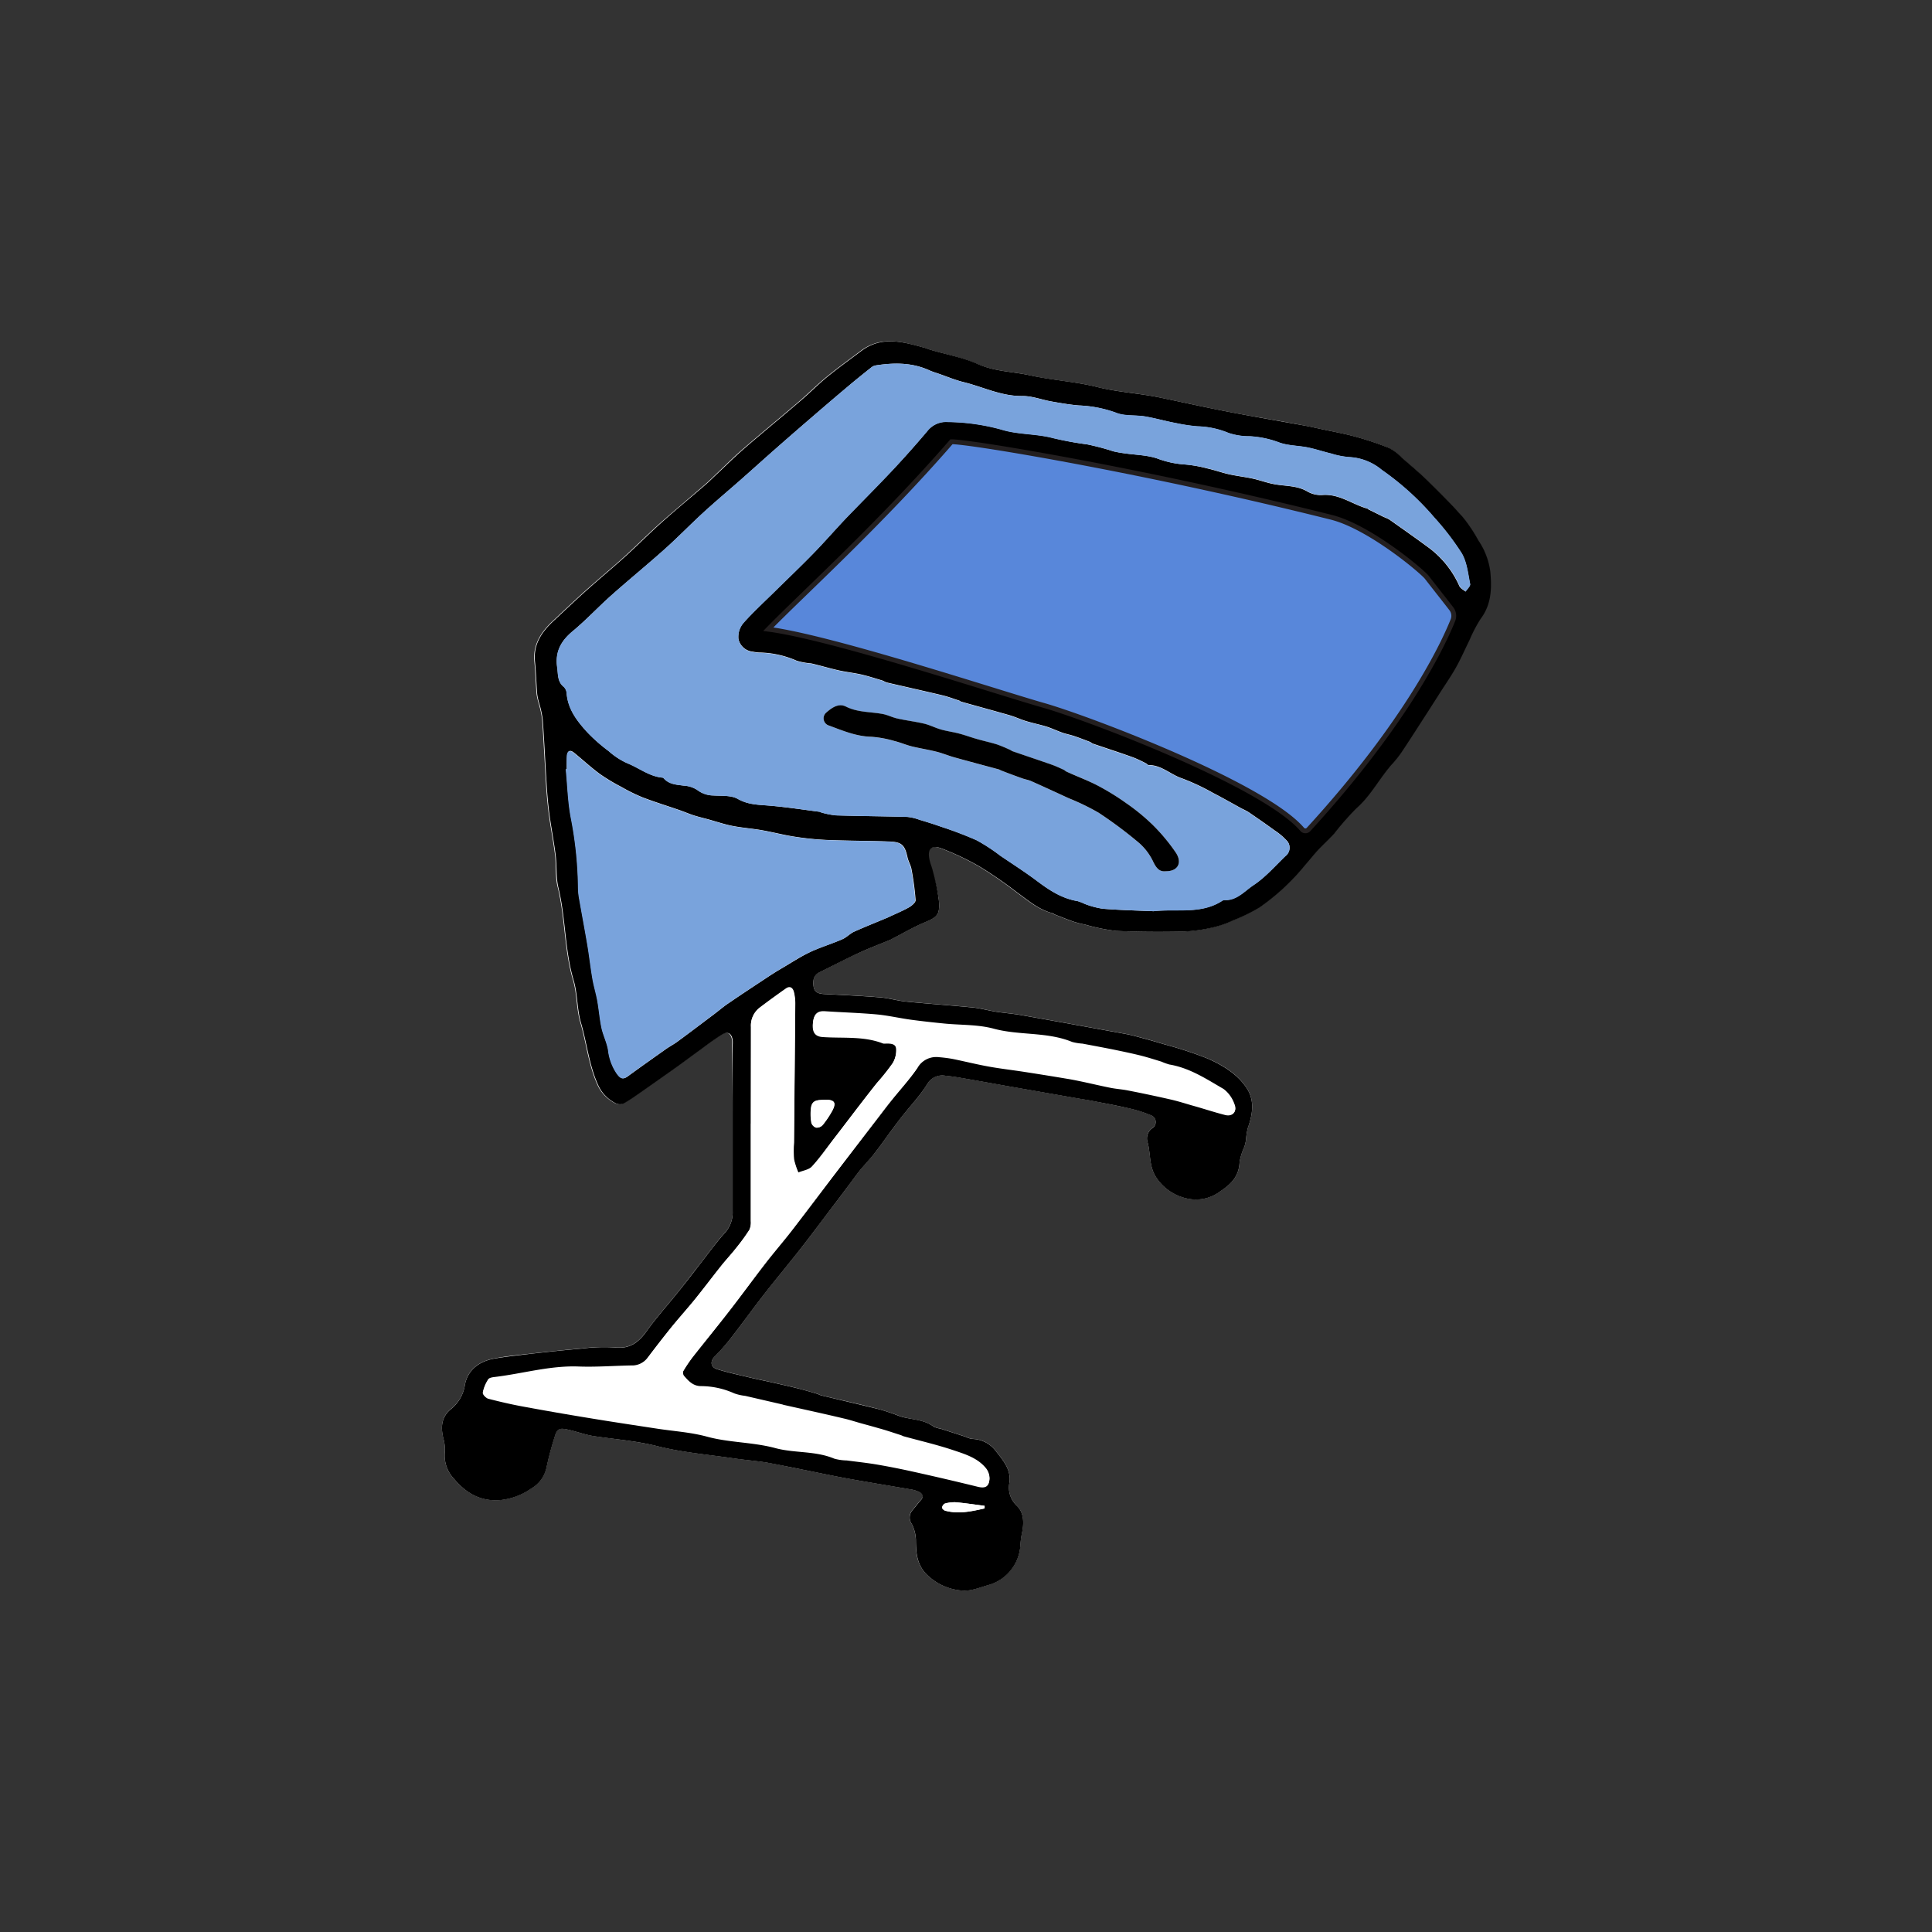 <svg id="图层_1" data-name="图层 1" xmlns="http://www.w3.org/2000/svg" viewBox="0 0 400 400"><rect x="0" y="0" width="400" height="400" fill="#333333" stroke="none"/><defs><style>.cls-1{fill:#fff;}.cls-2{fill:#79a3dc;}.cls-3{fill:#5887da;stroke:#231f20;stroke-miterlimit:10;}</style></defs><title>Artboard 2022</title><path class="cls-1" d="M151.69,233.63h0v17.13a6.25,6.25,0,0,1-1.63,4.48c-1.93,2.14-3.61,4.51-5.4,6.78-1.48,1.89-2.94,3.81-4.45,5.69-2.08,2.58-4.32,5.06-6.25,7.75-1.68,2.36-3.49,3.85-6.65,3.49a35.25,35.25,0,0,0-6.8.23c-3.59.3-7.18.69-10.76,1.09-2.5.27-5,.51-7.48,1-3,.55-5.38,2.24-6,5.32a7.88,7.88,0,0,1-2.76,5c-2.11,1.64-2.3,3.75-1.73,6.14a8.59,8.59,0,0,1,.31,3A7,7,0,0,0,94,306.18c2.33,2.79,5.3,4.62,9.26,4.41a13.5,13.5,0,0,0,6.73-2.44,6.55,6.55,0,0,0,3.14-4.3,62.84,62.84,0,0,1,1.67-6.3c.46-1.67.89-2,2.61-1.61,1.88.4,3.71,1.11,5.6,1.39,4.34.65,8.69,1,13,2.05,5.17,1.31,10.56,1.76,15.87,2.54,2.29.34,4.61.51,6.9.88,2.47.41,4.92,1,7.38,1.45,3.11.62,6.22,1.29,9.35,1.86,4.46.8,8.93,1.53,13.4,2.3a5.51,5.51,0,0,1,1.36.48c.83.4,1.05.94.35,1.7s-1.1,1.35-1.67,2a2.3,2.3,0,0,0-.19,2.92,7.82,7.82,0,0,1,.85,3.27c0,2.79.18,5.33,2.53,7.46a11.6,11.6,0,0,0,7.23,3.06c1.78.11,3.63-.71,5.43-1.2a9.09,9.09,0,0,0,6.45-8.33,18.06,18.06,0,0,1,.39-2.71c.36-1.94.27-4-1.12-5.32A5.13,5.13,0,0,1,209,306.9c.36-2.74-1.41-4.66-2.86-6.54a6.25,6.25,0,0,0-4.89-2.46,5.27,5.27,0,0,1-1.37-.46l-5.17-1.67a4.9,4.9,0,0,1-1.39-.41c-1.93-1.43-4.27-1.41-6.45-2-.74-.19-1.45-.52-2.18-.77-1-.31-1.92-.65-2.9-.89-3.88-1-7.77-1.86-11.66-2.79-.37-.09-.72-.29-1.09-.4-1.34-.38-2.68-.78-4-1.11-1.82-.45-3.66-.86-5.49-1.27-1.51-.34-3-.64-4.53-1-2.2-.53-4.42-1-6.57-1.68-1.41-.45-1.45-1.66-.4-2.7a40.07,40.07,0,0,0,3.22-3.67c2.45-3.15,4.8-6.38,7.25-9.53s5.08-6.26,7.55-9.45c3.27-4.22,6.46-8.5,9.68-12.76.76-1,1.47-2,2.26-3,1.06-1.3,2.22-2.52,3.25-3.84,1.73-2.25,3.34-4.59,5.07-6.84s4-4.6,5.59-7.14a3.6,3.6,0,0,1,3.86-1.81c1.11.1,2.21.27,3.3.46,3.28.56,6.56,1.16,9.84,1.74l14,2.45c1,.17,1.91.3,2.86.48,2.59.51,5.19,1,7.77,1.57a27.16,27.16,0,0,1,4.67,1.45,1.49,1.49,0,0,1,.35,2.69,2.6,2.6,0,0,0-1,2.84c.7,2.35.29,4.87,1.68,7.17a10.25,10.25,0,0,0,7.09,4.67,8.34,8.34,0,0,0,6.3-1.59c2.24-1.47,3.91-3.14,4-6.05a12.64,12.64,0,0,1,1-3.19,10.77,10.77,0,0,0,.33-1.36,14.16,14.16,0,0,1,.36-2.46c1-2.8,1.5-5.67-.18-8.26-1.94-3-5-4.81-8.2-6.21a82.23,82.23,0,0,0-9-2.94c-2-.62-4.07-1.19-6.12-1.72-1.17-.31-2.36-.5-3.55-.72-6.64-1.21-13.27-2.42-19.92-3.59-1.7-.3-3.44-.42-5.15-.69s-3.17-.71-4.78-.87c-4.61-.46-9.24-.77-13.86-1.23-1.79-.18-3.56-.73-5.36-.87-3.85-.32-7.72-.48-11.58-.69-1-.06-2-.25-2.17-1.47s-.11-2.38,1.15-3c2.69-1.37,5.37-2.75,8.11-4,2.17-1,4.42-1.85,6.63-2.77.17-.07.34-.18.51-.27,2.13-1.09,4.2-2.32,6.41-3.25,2.83-1.18,3.37-1.61,3.11-4.67A44,44,0,0,0,193,180.3c-.17-.76-.5-1.47-.66-2.23-.51-2.27.32-3.24,2.46-2.43a54.62,54.62,0,0,1,8.13,3.89,87.93,87.93,0,0,1,7.47,5.17c2.33,1.69,4.51,3.61,7.39,4.35a3.6,3.6,0,0,1,.37.22c1.33.52,2.65,1.07,4,1.53a22,22,0,0,0,2.39.61,40.55,40.55,0,0,0,6.36,1.3c4.68.23,9.39.23,14.08.14a32.93,32.93,0,0,0,6.14-.88,20.3,20.3,0,0,0,3.94-1.39,36.55,36.55,0,0,0,5.55-2.71,46,46,0,0,0,9.52-8.86c.84-1,1.66-2,2.54-2.95,1.12-1.19,2.34-2.29,3.43-3.5a57.45,57.45,0,0,1,4.53-5.16c3.13-2.73,4.92-6.47,7.68-9.47a22.46,22.46,0,0,0,2.16-2.85c1.82-2.75,3.59-5.53,5.38-8.3l2.09-3.27c1.12-1.77,2.33-3.49,3.35-5.31s1.86-3.77,2.8-5.65a29.18,29.18,0,0,1,2.32-4.44c2.23-3,2.3-6.34,2-9.82a15,15,0,0,0-2.46-6.42,32.44,32.44,0,0,0-3.1-4.68c-2.31-2.62-4.79-5.11-7.29-7.57-1.75-1.71-3.63-3.29-5.48-4.89a10.31,10.31,0,0,0-2.61-2,63.58,63.58,0,0,0-7-2.35c-2.51-.68-5.08-1.13-7.62-1.69-1-.2-1.89-.42-2.84-.59-5.23-1-10.47-1.83-15.69-2.84-4.82-.93-9.61-2-14.43-3-4.25-.87-8.58-1.09-12.84-2.15-4.5-1.13-9.24-1.36-13.83-2.4-3.59-.81-7.31-.79-10.84-2.33-3.14-1.36-6.6-2-9.92-3-.32-.1-.63-.26-1-.35-4.47-1.24-8.95-2.6-13.22.58-2.38,1.78-4.8,3.53-7.11,5.41-2,1.64-3.82,3.49-5.79,5.17-3.76,3.23-7.6,6.37-11.35,9.62-2,1.69-3.79,3.52-5.67,5.29-.81.76-1.59,1.55-2.43,2.27-3,2.59-6,5.11-9,7.74-2.61,2.33-5.08,4.82-7.68,7.18s-5.3,4.58-7.91,6.92c-2.33,2.09-4.6,4.25-6.89,6.39s-4.14,4.8-3.79,8.34c.23,2.26.28,4.54.47,6.8a11.77,11.77,0,0,0,.41,1.83,22.29,22.29,0,0,1,.73,3.37c.32,4.44.52,8.88.8,13.32.13,2.07.3,4.14.57,6.2.38,2.85.94,5.68,1.3,8.53.28,2.25,0,4.61.58,6.79,1.53,6.3,1.29,12.86,3.14,19.12.85,2.85.69,6,1.53,8.84,1.26,4.3,1.68,8.81,3.58,12.95a7.81,7.81,0,0,0,3.64,3.73,2,2,0,0,0,1.66,0c1.25-.7,2.43-1.55,3.61-2.37q3.66-2.56,7.31-5.15c1.68-1.2,3.33-2.44,5-3.65,1.44-1,2.85-2.12,4.36-3.06,1.21-.75,2-.28,2.24,1.13a6.83,6.83,0,0,1,0,1Q151.7,225,151.69,233.63Z"/><path d="M151.69,233.63q0-8.64,0-17.29a6.83,6.83,0,0,0,0-1c-.21-1.41-1-1.88-2.24-1.13-1.51.94-2.92,2-4.36,3.06-1.68,1.21-3.33,2.45-5,3.65q-3.65,2.59-7.31,5.15c-1.18.82-2.36,1.67-3.61,2.37a2,2,0,0,1-1.66,0,7.81,7.81,0,0,1-3.64-3.73c-1.9-4.14-2.32-8.65-3.58-12.95-.84-2.85-.68-6-1.53-8.84-1.85-6.26-1.61-12.82-3.14-19.12-.53-2.18-.3-4.54-.58-6.79-.36-2.85-.92-5.68-1.3-8.53-.27-2.06-.44-4.13-.57-6.2-.28-4.44-.48-8.88-.8-13.32a22.29,22.29,0,0,0-.73-3.37,11.77,11.77,0,0,1-.41-1.83c-.19-2.26-.24-4.54-.47-6.8-.35-3.54,1.38-6.09,3.79-8.34s4.56-4.3,6.89-6.39c2.61-2.34,5.31-4.57,7.91-6.92s5.07-4.85,7.68-7.18c2.94-2.63,6-5.15,9-7.74.84-.72,1.62-1.51,2.43-2.27,1.88-1.77,3.71-3.6,5.67-5.29,3.75-3.25,7.59-6.39,11.35-9.62,2-1.68,3.79-3.53,5.79-5.17,2.31-1.88,4.73-3.63,7.11-5.41,4.27-3.18,8.75-1.82,13.22-.58.32.09.63.25,1,.35,3.32,1,6.78,1.59,9.92,3,3.53,1.54,7.25,1.52,10.84,2.33,4.59,1,9.33,1.27,13.83,2.4,4.26,1.06,8.59,1.28,12.84,2.15,4.82,1,9.61,2.07,14.43,3,5.22,1,10.46,1.89,15.69,2.84.95.17,1.89.39,2.84.59,2.54.56,5.11,1,7.62,1.69a63.58,63.58,0,0,1,7,2.35,10.31,10.31,0,0,1,2.61,2c1.85,1.6,3.73,3.18,5.48,4.89,2.5,2.46,5,4.95,7.29,7.57a32.44,32.44,0,0,1,3.1,4.68,15,15,0,0,1,2.46,6.42c.33,3.48.26,6.81-2,9.82a29.18,29.18,0,0,0-2.32,4.44c-.94,1.88-1.77,3.82-2.8,5.65s-2.23,3.54-3.35,5.31l-2.09,3.27c-1.79,2.77-3.56,5.55-5.38,8.3a22.46,22.46,0,0,1-2.16,2.85c-2.76,3-4.55,6.74-7.68,9.47a57.45,57.45,0,0,0-4.53,5.16c-1.09,1.21-2.31,2.31-3.43,3.5-.88.95-1.7,2-2.54,2.95a46,46,0,0,1-9.52,8.86,36.55,36.55,0,0,1-5.55,2.71,20.3,20.3,0,0,1-3.94,1.39,32.93,32.93,0,0,1-6.14.88c-4.69.09-9.4.09-14.08-.14a40.55,40.55,0,0,1-6.36-1.3,22,22,0,0,1-2.39-.61c-1.34-.46-2.66-1-4-1.53a3.6,3.6,0,0,0-.37-.22c-2.88-.74-5.06-2.66-7.39-4.35a87.93,87.93,0,0,0-7.47-5.17,54.62,54.62,0,0,0-8.13-3.89c-2.14-.81-3,.16-2.46,2.43.16.76.49,1.47.66,2.23a44,44,0,0,1,1.25,6.06c.26,3.06-.28,3.49-3.11,4.67-2.21.93-4.28,2.16-6.41,3.25-.17.09-.34.2-.51.27-2.21.92-4.46,1.76-6.63,2.77-2.74,1.27-5.42,2.65-8.11,4-1.26.64-1.33,1.83-1.15,3s1.14,1.41,2.17,1.47c3.86.21,7.73.37,11.58.69,1.8.14,3.57.69,5.36.87,4.62.46,9.25.77,13.86,1.23,1.61.16,3.18.62,4.78.87s3.45.39,5.15.69c6.65,1.17,13.28,2.38,19.92,3.59,1.19.22,2.38.41,3.55.72,2,.53,4.1,1.1,6.12,1.72a82.23,82.23,0,0,1,9,2.94c3.17,1.4,6.26,3.22,8.2,6.21,1.68,2.59,1.17,5.46.18,8.26a14.16,14.16,0,0,0-.36,2.46,10.77,10.77,0,0,1-.33,1.36,12.64,12.64,0,0,0-1,3.19c-.1,2.91-1.77,4.58-4,6.05a8.34,8.34,0,0,1-6.3,1.59,10.25,10.25,0,0,1-7.09-4.67c-1.39-2.3-1-4.82-1.68-7.17a2.6,2.6,0,0,1,1-2.84,1.49,1.49,0,0,0-.35-2.69,27.16,27.16,0,0,0-4.67-1.45c-2.58-.6-5.18-1.06-7.77-1.57-1-.18-1.91-.31-2.86-.48l-14-2.45c-3.28-.58-6.56-1.18-9.84-1.74-1.09-.19-2.19-.36-3.3-.46a3.6,3.6,0,0,0-3.86,1.81c-1.61,2.54-3.74,4.74-5.59,7.14s-3.34,4.59-5.07,6.84c-1,1.32-2.19,2.54-3.25,3.84-.79,1-1.5,2-2.26,3-3.22,4.26-6.41,8.54-9.68,12.76-2.47,3.19-5.07,6.27-7.55,9.45s-4.8,6.38-7.25,9.53a40.07,40.07,0,0,1-3.22,3.67c-1.05,1-1,2.25.4,2.7,2.15.69,4.37,1.15,6.57,1.68,1.5.36,3,.66,4.53,1,1.83.41,3.67.82,5.49,1.27,1.36.33,2.7.73,4,1.11.37.11.72.31,1.09.4,3.89.93,7.78,1.84,11.66,2.79,1,.24,1.94.58,2.9.89.73.25,1.44.58,2.18.77,2.18.56,4.52.54,6.45,2a4.9,4.9,0,0,0,1.39.41l5.17,1.67a5.27,5.27,0,0,0,1.37.46,6.25,6.25,0,0,1,4.89,2.46c1.45,1.88,3.22,3.8,2.86,6.54a5.13,5.13,0,0,0,1.54,4.84c1.39,1.32,1.48,3.38,1.12,5.32a18.06,18.06,0,0,0-.39,2.71,9.09,9.09,0,0,1-6.45,8.33c-1.8.49-3.65,1.31-5.43,1.2a11.6,11.6,0,0,1-7.23-3.06c-2.35-2.13-2.51-4.67-2.53-7.46a7.82,7.82,0,0,0-.85-3.27,2.3,2.3,0,0,1,.19-2.92c.57-.65,1.08-1.36,1.67-2s.48-1.3-.35-1.7a5.51,5.51,0,0,0-1.36-.48c-4.47-.77-8.94-1.5-13.4-2.3-3.13-.57-6.24-1.24-9.35-1.86-2.46-.49-4.91-1-7.38-1.45-2.29-.37-4.61-.54-6.9-.88-5.31-.78-10.7-1.23-15.87-2.54-4.31-1.08-8.66-1.4-13-2.05-1.89-.28-3.72-1-5.6-1.39-1.72-.37-2.15-.06-2.61,1.61a62.84,62.84,0,0,0-1.67,6.3,6.55,6.55,0,0,1-3.14,4.3,13.5,13.5,0,0,1-6.73,2.44c-4,.21-6.93-1.62-9.26-4.41a7,7,0,0,1-1.93-5.44,8.59,8.59,0,0,0-.31-3c-.57-2.39-.38-4.5,1.73-6.14a7.88,7.88,0,0,0,2.76-5c.64-3.08,3-4.77,6-5.32,2.47-.44,5-.68,7.48-1,3.58-.4,7.17-.79,10.76-1.09a35.25,35.25,0,0,1,6.8-.23c3.16.36,5-1.13,6.65-3.49,1.93-2.69,4.17-5.17,6.25-7.75,1.51-1.88,3-3.8,4.45-5.69,1.79-2.27,3.47-4.64,5.4-6.78a6.25,6.25,0,0,0,1.63-4.48V233.63Zm87.19-45c4.88-.51,9.86.7,14.23-2.21a.75.75,0,0,1,.42-.1c2.58.11,4.19-1.89,6-3.1,2.45-1.61,4.45-3.92,6.59-6a2.16,2.16,0,0,0,.46-3,13.45,13.45,0,0,0-2.74-2.34c-1.77-1.3-3.58-2.54-5.39-3.78a14,14,0,0,0-1.28-.66c-2-1.09-4-2.24-6-3.27a46,46,0,0,0-6.38-3c-2.4-.78-4.3-2.8-7-2.78-.16,0-.3-.24-.47-.32a25.25,25.25,0,0,0-2.69-1.26c-2.77-1-5.57-1.9-8.35-2.85-.23-.07-.4-.28-.62-.37-1.07-.41-2.13-.82-3.21-1.19-.81-.27-1.67-.43-2.48-.71-1.2-.42-2.37-1-3.58-1.35s-2.71-.67-4-1.07c-1.13-.35-2.21-.86-3.34-1.19-3.31-.95-6.63-1.85-9.94-2.78-.18,0-.34-.2-.52-.26-1.14-.37-2.27-.8-3.43-1.08-3.82-.91-7.66-1.76-11.49-2.65-.37-.08-.7-.34-1.07-.45-1.41-.42-2.81-.88-4.25-1.21s-3.14-.52-4.69-.86c-1.91-.43-3.79-1-5.69-1.44a14.83,14.83,0,0,1-3-.55,20,20,0,0,0-7.86-1.71,11.43,11.43,0,0,1-1.29-.18,3.34,3.34,0,0,1-2.94-2.66,4.48,4.48,0,0,1,1-3.26c2.1-2.37,4.45-4.51,6.71-6.74,2.61-2.57,5.27-5.1,7.82-7.72,2.32-2.38,4.5-4.9,6.79-7.31,3.21-3.36,6.5-6.65,9.68-10,2.44-2.59,4.81-5.26,7.11-8a4.93,4.93,0,0,1,4.32-1.87,43.31,43.31,0,0,1,11,1.56c3.36,1.06,7.12.84,10.56,1.73A66.28,66.28,0,0,0,225.08,92a50.19,50.19,0,0,1,5.41,1.43,21.57,21.57,0,0,0,2.27.41c2.28.34,4.68.35,6.84,1.08a19.84,19.84,0,0,0,5.74,1.24A28,28,0,0,1,250,97c1.53.34,3,.88,4.55,1.22s3.23.53,4.83.88,3,.91,4.6,1.18c2.27.4,4.62.24,6.74,1.51a5.48,5.48,0,0,0,3.05.7c3.5-.28,6.19,1.93,9.3,2.81.09,0,.15.12.24.17l3.17,1.57a9,9,0,0,1,1.18.54c2.66,1.88,5.33,3.75,7.95,5.68a20,20,0,0,1,6.53,8.08c.22.48.84.77,1.28,1.15.33-.52,1-1.11.93-1.55-.43-2.16-.66-4.51-1.73-6.36a55,55,0,0,0-5.67-7.4,57.57,57.57,0,0,0-10.88-9.87,11.38,11.38,0,0,0-6.61-2.65,16.51,16.51,0,0,1-3.82-.73c-1.63-.39-3.23-.93-4.87-1.27-2-.41-4.21-.36-6.1-1.09a20.3,20.3,0,0,0-5.91-1.23,13.58,13.58,0,0,1-4.41-.68,17.91,17.91,0,0,0-6.47-1.38,35.37,35.37,0,0,1-4.43-.67c-2.13-.42-4.23-1-6.36-1.37s-4.3,0-6.14-.81a25.25,25.25,0,0,0-7.62-1.49c-1.92-.17-3.83-.5-5.73-.84s-3.95-1.14-5.92-1.11c-4.34.06-8.13-1.89-12.18-2.88-1.75-.43-3.44-1.15-5.15-1.74-.68-.23-1.38-.44-2-.73-3.54-1.59-7.22-1.56-10.94-1a2,2,0,0,0-.93.38c-1.7,1.34-3.39,2.69-5,4.07q-3.7,3.11-7.36,6.28-3.82,3.28-7.61,6.62c-2.39,2.1-4.74,4.23-7.13,6.34-2.57,2.26-5.19,4.46-7.72,6.77s-5.16,5-7.85,7.44c-3.68,3.3-7.51,6.42-11.21,9.71-2.68,2.38-5.13,5-7.89,7.33-2.47,2-3.8,4.28-3.33,7.56.21,1.5,0,3,1.39,4.09a2,2,0,0,1,.57,1.3c.24,3.33,2.18,5.78,4.28,8.08a34.86,34.86,0,0,0,4.42,3.89,15,15,0,0,0,3.81,2.5c2.48.94,4.6,2.76,7.36,3a.39.39,0,0,1,.24.15c1.1,1.25,2.61,1.3,4.11,1.5a5.83,5.83,0,0,1,2.81.89,5.52,5.52,0,0,0,3.32,1.15c1.73.11,3.71-.07,5.1.72,2.19,1.25,4.4,1.19,6.7,1.4,3.42.31,6.83.82,10.24,1.26.14,0,.26.13.4.16a16.8,16.8,0,0,0,2.94.58c4.93.15,9.87.18,14.8.32a10.17,10.17,0,0,1,2.51.59c1.5.45,3,.91,4.48,1.44a78.51,78.51,0,0,1,7.36,2.8,38.25,38.25,0,0,1,4.93,3.22c2.57,1.74,5.2,3.42,7.68,5.29s5.11,3.57,8.3,4.09a10.79,10.79,0,0,1,1.48.58,17.57,17.57,0,0,0,3.73,1C231.85,188.43,235.44,188.51,238.88,188.66ZM117.34,159.23l-.14,0c.34,3.41.41,6.87,1.07,10.22A79,79,0,0,1,119.74,184a14.29,14.29,0,0,0,.24,2.15c.57,3.26,1.19,6.52,1.74,9.79.37,2.23.62,4.48,1,6.71.27,1.51.74,3,1,4.5.34,1.89.48,3.82.88,5.69.33,1.54,1.09,3,1.35,4.54a10.81,10.81,0,0,0,1.75,4.83c.69,1,1.22,1.41,2.3.62,2.6-1.9,5.22-3.75,7.85-5.61.78-.55,1.64-1,2.41-1.56,2.54-1.87,5.06-3.78,7.59-5.68,1-.75,1.94-1.58,3-2.28,2.64-1.81,5.32-3.57,8-5.34.95-.63,1.93-1.25,2.92-1.83,2-1.16,3.88-2.42,5.93-3.4s4.52-1.73,6.74-2.69c.86-.37,1.55-1.16,2.41-1.55,2.35-1.05,4.75-2,7.12-3a2.1,2.1,0,0,0,.26-.13c1.34-.63,2.71-1.19,4-1.92.57-.33,1.37-1,1.34-1.49a57.63,57.63,0,0,0-.85-6.39c-.14-.83-.64-1.6-.82-2.44-.57-2.57-1.17-3.2-3.79-3.3-4.3-.15-8.61-.14-12.91-.32a61.43,61.43,0,0,1-6.76-.69c-2.23-.35-4.43-.93-6.66-1.32-2-.36-4.11-.5-6.14-.9-1.72-.34-3.4-.92-5.11-1.39-1-.27-2-.5-3-.83s-1.88-.72-2.84-1.05c-2.57-.89-5.18-1.69-7.72-2.67a36.59,36.59,0,0,1-4.35-2.15,39.53,39.53,0,0,1-4.42-2.66c-1.85-1.37-3.55-2.94-5.34-4.4-.81-.66-1.35-.45-1.44.6S117.34,158.31,117.34,159.23Zm38.12,73.34h0q0,10.08,0,20.18a3.78,3.78,0,0,1-.3,1.83,40.94,40.94,0,0,1-2.72,3.74c-1,1.28-2.13,2.48-3.15,3.76-1.82,2.29-3.58,4.63-5.42,6.91-1.67,2.05-3.44,4-5.1,6.07s-3.16,4-4.7,6.05a4,4,0,0,1-3.4,1.59c-3.63.07-7.26.35-10.88.22-5.93-.22-11.58,1.48-17.38,2.17-.47.05-1.13.16-1.33.48a7.74,7.74,0,0,0-1.1,2.66c-.06.35.67,1.11,1.15,1.23,2.36.63,4.76,1.17,7.16,1.61q6.76,1.26,13.56,2.36c4.71.78,9.44,1.49,14.16,2.21,3.47.54,6.95.73,10.41,1.67,4.58,1.25,9.45,1.11,14.11,2.36,4,1.08,8.29.53,12.22,2.19a10.23,10.23,0,0,0,2.58.37c2.1.28,4.22.5,6.32.86,2.56.44,5.12,1,7.66,1.52q6.57,1.45,13.1,3.06c1.58.39,2.38,0,2.46-1.6a3.37,3.37,0,0,0-.72-2.08c-1.75-2.16-4.37-2.94-6.85-3.77-3.33-1.11-6.77-1.91-10.17-2.84-.23-.07-.44-.2-.67-.27-1.51-.48-3-1-4.53-1.41-1.25-.37-2.51-.7-3.76-1.05s-2.22-.68-3.35-.94c-4.17-1-8.36-1.9-12.54-2.84a2.29,2.29,0,0,1-.28-.09L154.29,289a10.24,10.24,0,0,1-2.25-.51,16.9,16.9,0,0,0-7-1.51c-1.6-.05-2.52-1.1-3.44-2.16a1.16,1.16,0,0,1-.11-1.05,29.46,29.46,0,0,1,2.1-3.09c2.44-3.1,4.94-6.15,7.36-9.27,2.57-3.29,5-6.67,7.59-10,1.79-2.32,3.72-4.53,5.51-6.85,3.17-4.11,6.28-8.26,9.43-12.38q4.29-5.62,8.61-11.22c.82-1.07,1.63-2.15,2.48-3.2,1.8-2.25,3.77-4.38,5.39-6.75a4.47,4.47,0,0,1,4.48-2.27,28,28,0,0,1,2.88.37c2.45.5,4.89,1.12,7.36,1.56s5.07.74,7.6,1.14c2.86.44,5.71.9,8.57,1.38,1,.16,2,.36,3,.57,2,.43,4,.91,6.05,1.31,1.23.25,2.49.32,3.72.57q4.41.87,8.79,1.86c1.45.33,2.88.78,4.31,1.2,2.3.67,4.59,1.44,6.92,2,1.57.42,2.58-.65,1.93-2.14a6.59,6.59,0,0,0-2.24-3.1c-3.56-2.06-7-4.36-11.24-5.07a12.75,12.75,0,0,1-1.63-.59c-1.43-.44-2.85-.89-4.3-1.26-1.74-.43-3.49-.8-5.24-1.16-2.26-.46-4.54-.88-6.81-1.31a10.63,10.63,0,0,1-2.14-.35c-5.21-2.14-10.9-1.3-16.26-2.75-3.26-.88-6.8-.72-10.21-1.06-2.31-.23-4.62-.48-6.91-.79s-4.73-.88-7.11-1.1c-3.56-.32-7.14-.42-10.71-.66-1.52-.1-2.26.56-2.43,2.36s.44,2.74,2,2.85c4.2.3,8.5-.25,12.56,1.35a2.24,2.24,0,0,0,.58,0c.9,0,2,0,2.09,1.07a5.34,5.34,0,0,1-.72,3.06,46.54,46.54,0,0,1-3.3,4.15c-1.26,1.58-2.49,3.17-3.72,4.77-1.67,2.17-3.32,4.36-5,6.53s-3,4.13-4.73,6c-.63.69-1.85.84-2.8,1.24a15.4,15.4,0,0,1-.9-2.74,25.24,25.24,0,0,1,0-3.48q.13-14.37.26-28.75a10.05,10.05,0,0,0-.29-2.44c-.22-.81-.8-1.28-1.64-.7q-2.72,1.91-5.36,3.9a4.6,4.6,0,0,0-1.87,4C155.5,219.3,155.46,225.93,155.46,232.57Zm15.26-4.89c-1,.15-2.46-.15-2.74,1.47a10.75,10.75,0,0,0,.05,3.3,1.54,1.54,0,0,0,1,1,1.67,1.67,0,0,0,1.34-.55,20.4,20.4,0,0,0,2-3C173.19,228.26,172.78,227.66,170.72,227.68Zm33.13,84.62v-.53c-2-.26-4-.56-5.93-.74a7.37,7.37,0,0,0-2.28.26,1.15,1.15,0,0,0-.6.84c0,.19.37.57.64.64C198.47,313.52,201.16,312.91,203.85,312.3Zm93.91-180c.26-.72.49-1.05.46-1.35s-.37-.48-.57-.72c-.21.28-.57.54-.59.82S297.37,131.68,297.76,132.34Z"/><path class="cls-2" d="M238.88,188.66c-3.44-.15-7-.23-10.59-.51a17.57,17.57,0,0,1-3.73-1,10.79,10.79,0,0,0-1.48-.58c-3.19-.52-5.77-2.19-8.3-4.09s-5.11-3.55-7.68-5.29a38.25,38.25,0,0,0-4.93-3.22,78.51,78.51,0,0,0-7.36-2.8c-1.47-.53-3-1-4.48-1.44a10.17,10.17,0,0,0-2.51-.59c-4.93-.14-9.87-.17-14.8-.32a16.8,16.8,0,0,1-2.94-.58c-.14,0-.26-.14-.4-.16-3.41-.44-6.82-1-10.24-1.26-2.3-.21-4.51-.15-6.7-1.4-1.39-.79-3.37-.61-5.1-.72a5.52,5.52,0,0,1-3.32-1.15,5.83,5.83,0,0,0-2.81-.89c-1.5-.2-3-.25-4.11-1.5a.39.39,0,0,0-.24-.15c-2.76-.23-4.88-2-7.36-3a15,15,0,0,1-3.81-2.5,34.86,34.86,0,0,1-4.42-3.89c-2.1-2.3-4-4.75-4.28-8.08a2,2,0,0,0-.57-1.3c-1.34-1.1-1.18-2.59-1.39-4.09-.47-3.28.86-5.53,3.33-7.56,2.76-2.28,5.21-4.95,7.89-7.33,3.7-3.29,7.53-6.41,11.21-9.71,2.69-2.4,5.19-5,7.85-7.44s5.15-4.51,7.72-6.77c2.39-2.11,4.74-4.24,7.13-6.34s5.06-4.43,7.61-6.62,4.89-4.21,7.36-6.28c1.65-1.38,3.34-2.73,5-4.07a2,2,0,0,1,.93-.38c3.72-.58,7.4-.61,10.94,1,.66.29,1.36.5,2,.73,1.71.59,3.4,1.31,5.15,1.74,4.05,1,7.84,2.94,12.18,2.88,2,0,3.94.76,5.92,1.11s3.81.67,5.73.84A25.25,25.25,0,0,1,231,85.4c1.84.76,4.1.47,6.14.81s4.23,1,6.36,1.37a35.37,35.37,0,0,0,4.43.67,17.91,17.91,0,0,1,6.47,1.38,13.58,13.58,0,0,0,4.41.68,20.3,20.3,0,0,1,5.91,1.23c1.89.73,4.07.68,6.1,1.09,1.64.34,3.24.88,4.87,1.27a16.51,16.51,0,0,0,3.82.73,11.38,11.38,0,0,1,6.61,2.65A57.57,57.57,0,0,1,297,107.15a55,55,0,0,1,5.67,7.4c1.07,1.85,1.3,4.2,1.73,6.36.09.44-.6,1-.93,1.55-.44-.38-1.06-.67-1.28-1.15a20,20,0,0,0-6.53-8.08c-2.62-1.93-5.29-3.8-7.95-5.68a9,9,0,0,0-1.18-.54l-3.17-1.57c-.09,0-.15-.14-.24-.17-3.11-.88-5.8-3.09-9.3-2.81a5.48,5.48,0,0,1-3.05-.7c-2.12-1.27-4.47-1.11-6.74-1.51-1.55-.27-3.05-.84-4.6-1.18s-3.23-.53-4.83-.88-3-.88-4.55-1.22a28,28,0,0,0-4.69-.79,19.84,19.84,0,0,1-5.74-1.24c-2.16-.73-4.56-.74-6.84-1.08a21.57,21.57,0,0,1-2.27-.41A50.19,50.19,0,0,0,225.08,92a66.28,66.28,0,0,1-7.22-1.31c-3.44-.89-7.2-.67-10.56-1.73a43.31,43.31,0,0,0-11-1.56A4.93,4.93,0,0,0,192,89.29c-2.3,2.71-4.67,5.38-7.11,8-3.18,3.39-6.47,6.68-9.68,10-2.29,2.41-4.47,4.93-6.79,7.31-2.55,2.62-5.21,5.15-7.82,7.72-2.26,2.23-4.61,4.37-6.71,6.74a4.48,4.48,0,0,0-1,3.26,3.34,3.34,0,0,0,2.94,2.66,11.43,11.43,0,0,0,1.29.18,20,20,0,0,1,7.86,1.71,14.83,14.83,0,0,0,3,.55c1.9.45,3.78,1,5.69,1.44,1.55.34,3.14.51,4.69.86s2.84.79,4.25,1.21c.37.11.7.37,1.07.45,3.83.89,7.67,1.74,11.49,2.65,1.16.28,2.29.71,3.43,1.08.18.06.34.21.52.26,3.31.93,6.63,1.83,9.94,2.78,1.13.33,2.21.84,3.34,1.19,1.33.4,2.71.66,4,1.07s2.38.93,3.58,1.35c.81.28,1.67.44,2.48.71,1.08.37,2.14.78,3.21,1.19.22.09.39.3.62.37,2.78,1,5.58,1.86,8.35,2.85a25.25,25.25,0,0,1,2.69,1.26c.17.08.31.32.47.32,2.7,0,4.6,2,7,2.78a46,46,0,0,1,6.38,3c2,1,4,2.18,6,3.27a14,14,0,0,1,1.28.66c1.81,1.24,3.62,2.48,5.39,3.78a13.45,13.45,0,0,1,2.74,2.34,2.16,2.16,0,0,1-.46,3c-2.14,2.06-4.14,4.37-6.59,6-1.85,1.21-3.46,3.21-6,3.1a.75.75,0,0,0-.42.1C248.74,189.36,243.76,188.15,238.88,188.66Zm2.48-8.28c2.51,0,3.49-1.76,2.06-3.88a39.13,39.13,0,0,0-4.79-5.73,42.56,42.56,0,0,0-5.45-4.46,51.32,51.32,0,0,0-5.83-3.6c-2.11-1.11-4.35-2-6.53-2.93-.22-.1-.39-.3-.61-.4-.82-.37-1.64-.76-2.5-1.06-2.7-.94-5.41-1.85-8.11-2.78-.14,0-.24-.17-.37-.22a29.91,29.91,0,0,0-2.76-1.16c-1.38-.43-2.79-.73-4.18-1.13-1.24-.35-2.45-.8-3.69-1.13s-2.55-.5-3.79-.85-2.3-.93-3.49-1.21c-1.83-.43-3.7-.65-5.53-1.06-1-.22-2-.74-3-.93-2.54-.48-5.18-.31-7.62-1.53-1.53-.76-2.94.18-4.07,1.22a1.56,1.56,0,0,0,.54,2.7c2.85,1,5.64,2.25,8.79,2.32a23,23,0,0,1,4.81.89c1.2.29,2.35.8,3.55,1.1,1.68.41,3.4.67,5.07,1.09,1.26.31,2.46.82,3.7,1.17,3.09.86,6.19,1.68,9.29,2.52.14,0,.26.14.39.19,1.47.56,2.94,1.12,4.42,1.65.59.22,1.23.3,1.8.55,2.61,1.16,5.21,2.36,7.81,3.56a49,49,0,0,1,6.19,3,87.85,87.85,0,0,1,8.5,6.36,12,12,0,0,1,2.87,3.91C239.45,179.79,240.1,180.53,241.36,180.38Z"/><path class="cls-2" d="M117.34,159.23c0-.92-.06-1.84,0-2.76s.63-1.26,1.44-.6c1.79,1.46,3.49,3,5.34,4.4a39.53,39.53,0,0,0,4.42,2.66,36.59,36.59,0,0,0,4.35,2.15c2.54,1,5.15,1.78,7.72,2.67,1,.33,1.88.75,2.84,1.05s2,.56,3,.83c1.71.47,3.39,1.05,5.11,1.39,2,.4,4.11.54,6.14.9,2.23.39,4.43,1,6.66,1.32a61.43,61.43,0,0,0,6.76.69c4.3.18,8.61.17,12.91.32,2.62.1,3.22.73,3.79,3.3.18.84.68,1.61.82,2.44a57.63,57.63,0,0,1,.85,6.39c0,.48-.77,1.16-1.34,1.49-1.28.73-2.65,1.29-4,1.92a2.1,2.1,0,0,1-.26.13c-2.37,1-4.77,1.93-7.12,3-.86.39-1.55,1.18-2.41,1.55-2.22,1-4.56,1.66-6.74,2.69s-4,2.24-5.93,3.4c-1,.58-2,1.2-2.92,1.83-2.67,1.77-5.35,3.53-8,5.34-1,.7-2,1.53-3,2.28-2.53,1.9-5,3.81-7.59,5.68-.77.57-1.63,1-2.41,1.56-2.63,1.86-5.25,3.71-7.85,5.61-1.08.79-1.61.35-2.3-.62a10.81,10.81,0,0,1-1.75-4.83c-.26-1.55-1-3-1.35-4.54-.4-1.87-.54-3.8-.88-5.69-.28-1.51-.75-3-1-4.5-.39-2.23-.64-4.48-1-6.71-.55-3.27-1.17-6.53-1.74-9.79a14.29,14.29,0,0,1-.24-2.15,79,79,0,0,0-1.47-14.54c-.66-3.35-.73-6.81-1.07-10.22Z"/><path class="cls-1" d="M155.46,232.57c0-6.64,0-13.27,0-19.9a4.6,4.6,0,0,1,1.87-4q2.64-2,5.36-3.9c.84-.58,1.42-.11,1.64.7a10.05,10.05,0,0,1,.29,2.44q-.1,14.38-.26,28.75a25.24,25.24,0,0,0,0,3.48,15.4,15.4,0,0,0,.9,2.74c.95-.4,2.17-.55,2.8-1.24,1.71-1.88,3.18-4,4.73-6s3.32-4.36,5-6.53c1.23-1.6,2.46-3.19,3.72-4.77a46.54,46.54,0,0,0,3.3-4.15,5.34,5.34,0,0,0,.72-3.06c-.08-1.06-1.19-1.07-2.09-1.07a2.24,2.24,0,0,1-.58,0c-4.06-1.6-8.36-1.05-12.56-1.35-1.57-.11-2.18-1-2-2.85s.91-2.46,2.43-2.36c3.57.24,7.15.34,10.71.66,2.38.22,4.73.77,7.11,1.1s4.6.56,6.91.79c3.41.34,6.95.18,10.21,1.06,5.36,1.45,11.05.61,16.26,2.75a10.63,10.63,0,0,0,2.14.35c2.27.43,4.55.85,6.81,1.31,1.75.36,3.5.73,5.24,1.16,1.45.37,2.87.82,4.3,1.26a12.75,12.75,0,0,0,1.63.59c4.19.71,7.68,3,11.24,5.07a6.59,6.59,0,0,1,2.24,3.1c.65,1.49-.36,2.56-1.93,2.14-2.33-.6-4.62-1.37-6.92-2-1.43-.42-2.86-.87-4.31-1.2q-4.38-1-8.79-1.86c-1.23-.25-2.49-.32-3.72-.57-2-.4-4-.88-6.05-1.31-1-.21-2-.41-3-.57-2.86-.48-5.71-.94-8.57-1.38-2.53-.4-5.08-.68-7.6-1.14s-4.91-1.06-7.36-1.56a28,28,0,0,0-2.88-.37,4.47,4.47,0,0,0-4.48,2.27c-1.62,2.37-3.59,4.5-5.39,6.75-.85,1.05-1.66,2.13-2.48,3.2q-4.31,5.61-8.61,11.22c-3.15,4.12-6.26,8.27-9.43,12.38-1.79,2.32-3.72,4.53-5.51,6.85-2.56,3.3-5,6.68-7.59,10-2.42,3.12-4.92,6.17-7.36,9.27a29.46,29.46,0,0,0-2.1,3.09,1.16,1.16,0,0,0,.11,1.05c.92,1.06,1.84,2.11,3.44,2.16a16.9,16.9,0,0,1,7,1.51,10.24,10.24,0,0,0,2.25.51l7.73,1.78a2.29,2.29,0,0,0,.28.09c4.18.94,8.37,1.87,12.54,2.84,1.13.26,2.23.63,3.35.94s2.51.68,3.76,1.05c1.52.45,3,.93,4.53,1.41.23.07.44.2.67.27,3.4.93,6.84,1.73,10.17,2.84,2.48.83,5.1,1.61,6.85,3.77a3.37,3.37,0,0,1,.72,2.08c-.08,1.62-.88,2-2.46,1.6q-6.52-1.6-13.1-3.06c-2.54-.57-5.1-1.08-7.66-1.52-2.1-.36-4.22-.58-6.32-.86a10.23,10.23,0,0,1-2.58-.37c-3.93-1.66-8.24-1.11-12.22-2.19-4.66-1.25-9.53-1.11-14.11-2.36-3.46-.94-6.94-1.13-10.41-1.67-4.72-.72-9.45-1.43-14.16-2.21q-6.8-1.11-13.56-2.36c-2.4-.44-4.8-1-7.16-1.61-.48-.12-1.21-.88-1.15-1.23a7.74,7.74,0,0,1,1.1-2.66c.2-.32.86-.43,1.33-.48,5.8-.69,11.45-2.39,17.38-2.17,3.62.13,7.25-.15,10.88-.22a4,4,0,0,0,3.4-1.59c1.54-2,3.09-4.06,4.7-6.05s3.43-4,5.1-6.07c1.84-2.28,3.6-4.62,5.42-6.91,1-1.28,2.14-2.48,3.15-3.76a40.94,40.94,0,0,0,2.72-3.74,3.78,3.78,0,0,0,.3-1.83q0-10.09,0-20.18Z"/><path class="cls-1" d="M170.72,227.68c2.06,0,2.47.58,1.59,2.25a20.4,20.4,0,0,1-2,3,1.67,1.67,0,0,1-1.34.55,1.54,1.54,0,0,1-1-1,10.75,10.75,0,0,1-.05-3.3C168.26,227.53,169.73,227.83,170.72,227.68Z"/><path class="cls-1" d="M203.85,312.3c-2.69.61-5.38,1.22-8.16.47-.27-.07-.66-.45-.64-.64a1.15,1.15,0,0,1,.6-.84,7.37,7.37,0,0,1,2.28-.26c2,.18,3.95.48,5.93.74Z"/><path class="cls-1" d="M297.76,132.34c-.39-.66-.72-1-.7-1.25s.38-.54.59-.82c.2.24.54.46.57.72S298,131.62,297.76,132.34Z"/><path d="M241.36,180.38c-1.26.15-1.91-.59-2.54-1.85a12,12,0,0,0-2.87-3.91,87.85,87.85,0,0,0-8.5-6.36,49,49,0,0,0-6.19-3c-2.6-1.2-5.2-2.4-7.81-3.56-.57-.25-1.21-.33-1.8-.55-1.48-.53-3-1.09-4.42-1.65-.13-.05-.25-.15-.39-.19-3.1-.84-6.2-1.66-9.29-2.52-1.24-.35-2.44-.86-3.7-1.17-1.67-.42-3.39-.68-5.07-1.09-1.2-.3-2.35-.81-3.55-1.1a23,23,0,0,0-4.81-.89c-3.15-.07-5.94-1.28-8.79-2.32a1.56,1.56,0,0,1-.54-2.7c1.13-1,2.54-2,4.07-1.22,2.44,1.22,5.08,1.05,7.62,1.53,1,.19,2,.71,3,.93,1.83.41,3.7.63,5.53,1.06,1.19.28,2.31.87,3.49,1.21s2.54.52,3.79.85,2.45.78,3.69,1.13c1.39.4,2.8.7,4.18,1.13a29.91,29.91,0,0,1,2.76,1.16c.13.05.23.18.37.22,2.7.93,5.41,1.84,8.11,2.78.86.3,1.68.69,2.5,1.06.22.1.39.3.61.4,2.18,1,4.42,1.82,6.53,2.93a51.32,51.32,0,0,1,5.83,3.6,42.56,42.56,0,0,1,5.45,4.46,39.13,39.13,0,0,1,4.79,5.73C244.85,178.62,243.87,180.4,241.36,180.38Z"/><path class="cls-3" d="M300.8,128.43c-1.83,4.57-9.23,20.75-29.87,43.29a.88.88,0,0,1-1.32,0c-7.94-9.29-44.39-23.08-53.54-25.68-9.41-2.67-43.89-14.08-57-15.77,7.34-7.53,23-21.65,37.92-38.81,4.17,0,40.78,6.14,78.81,15.68,7.87,2.06,18.57,11.09,19.6,12.38.76,1,3.66,4.67,5.1,6.53A2.41,2.41,0,0,1,300.8,128.43Z"/></svg>